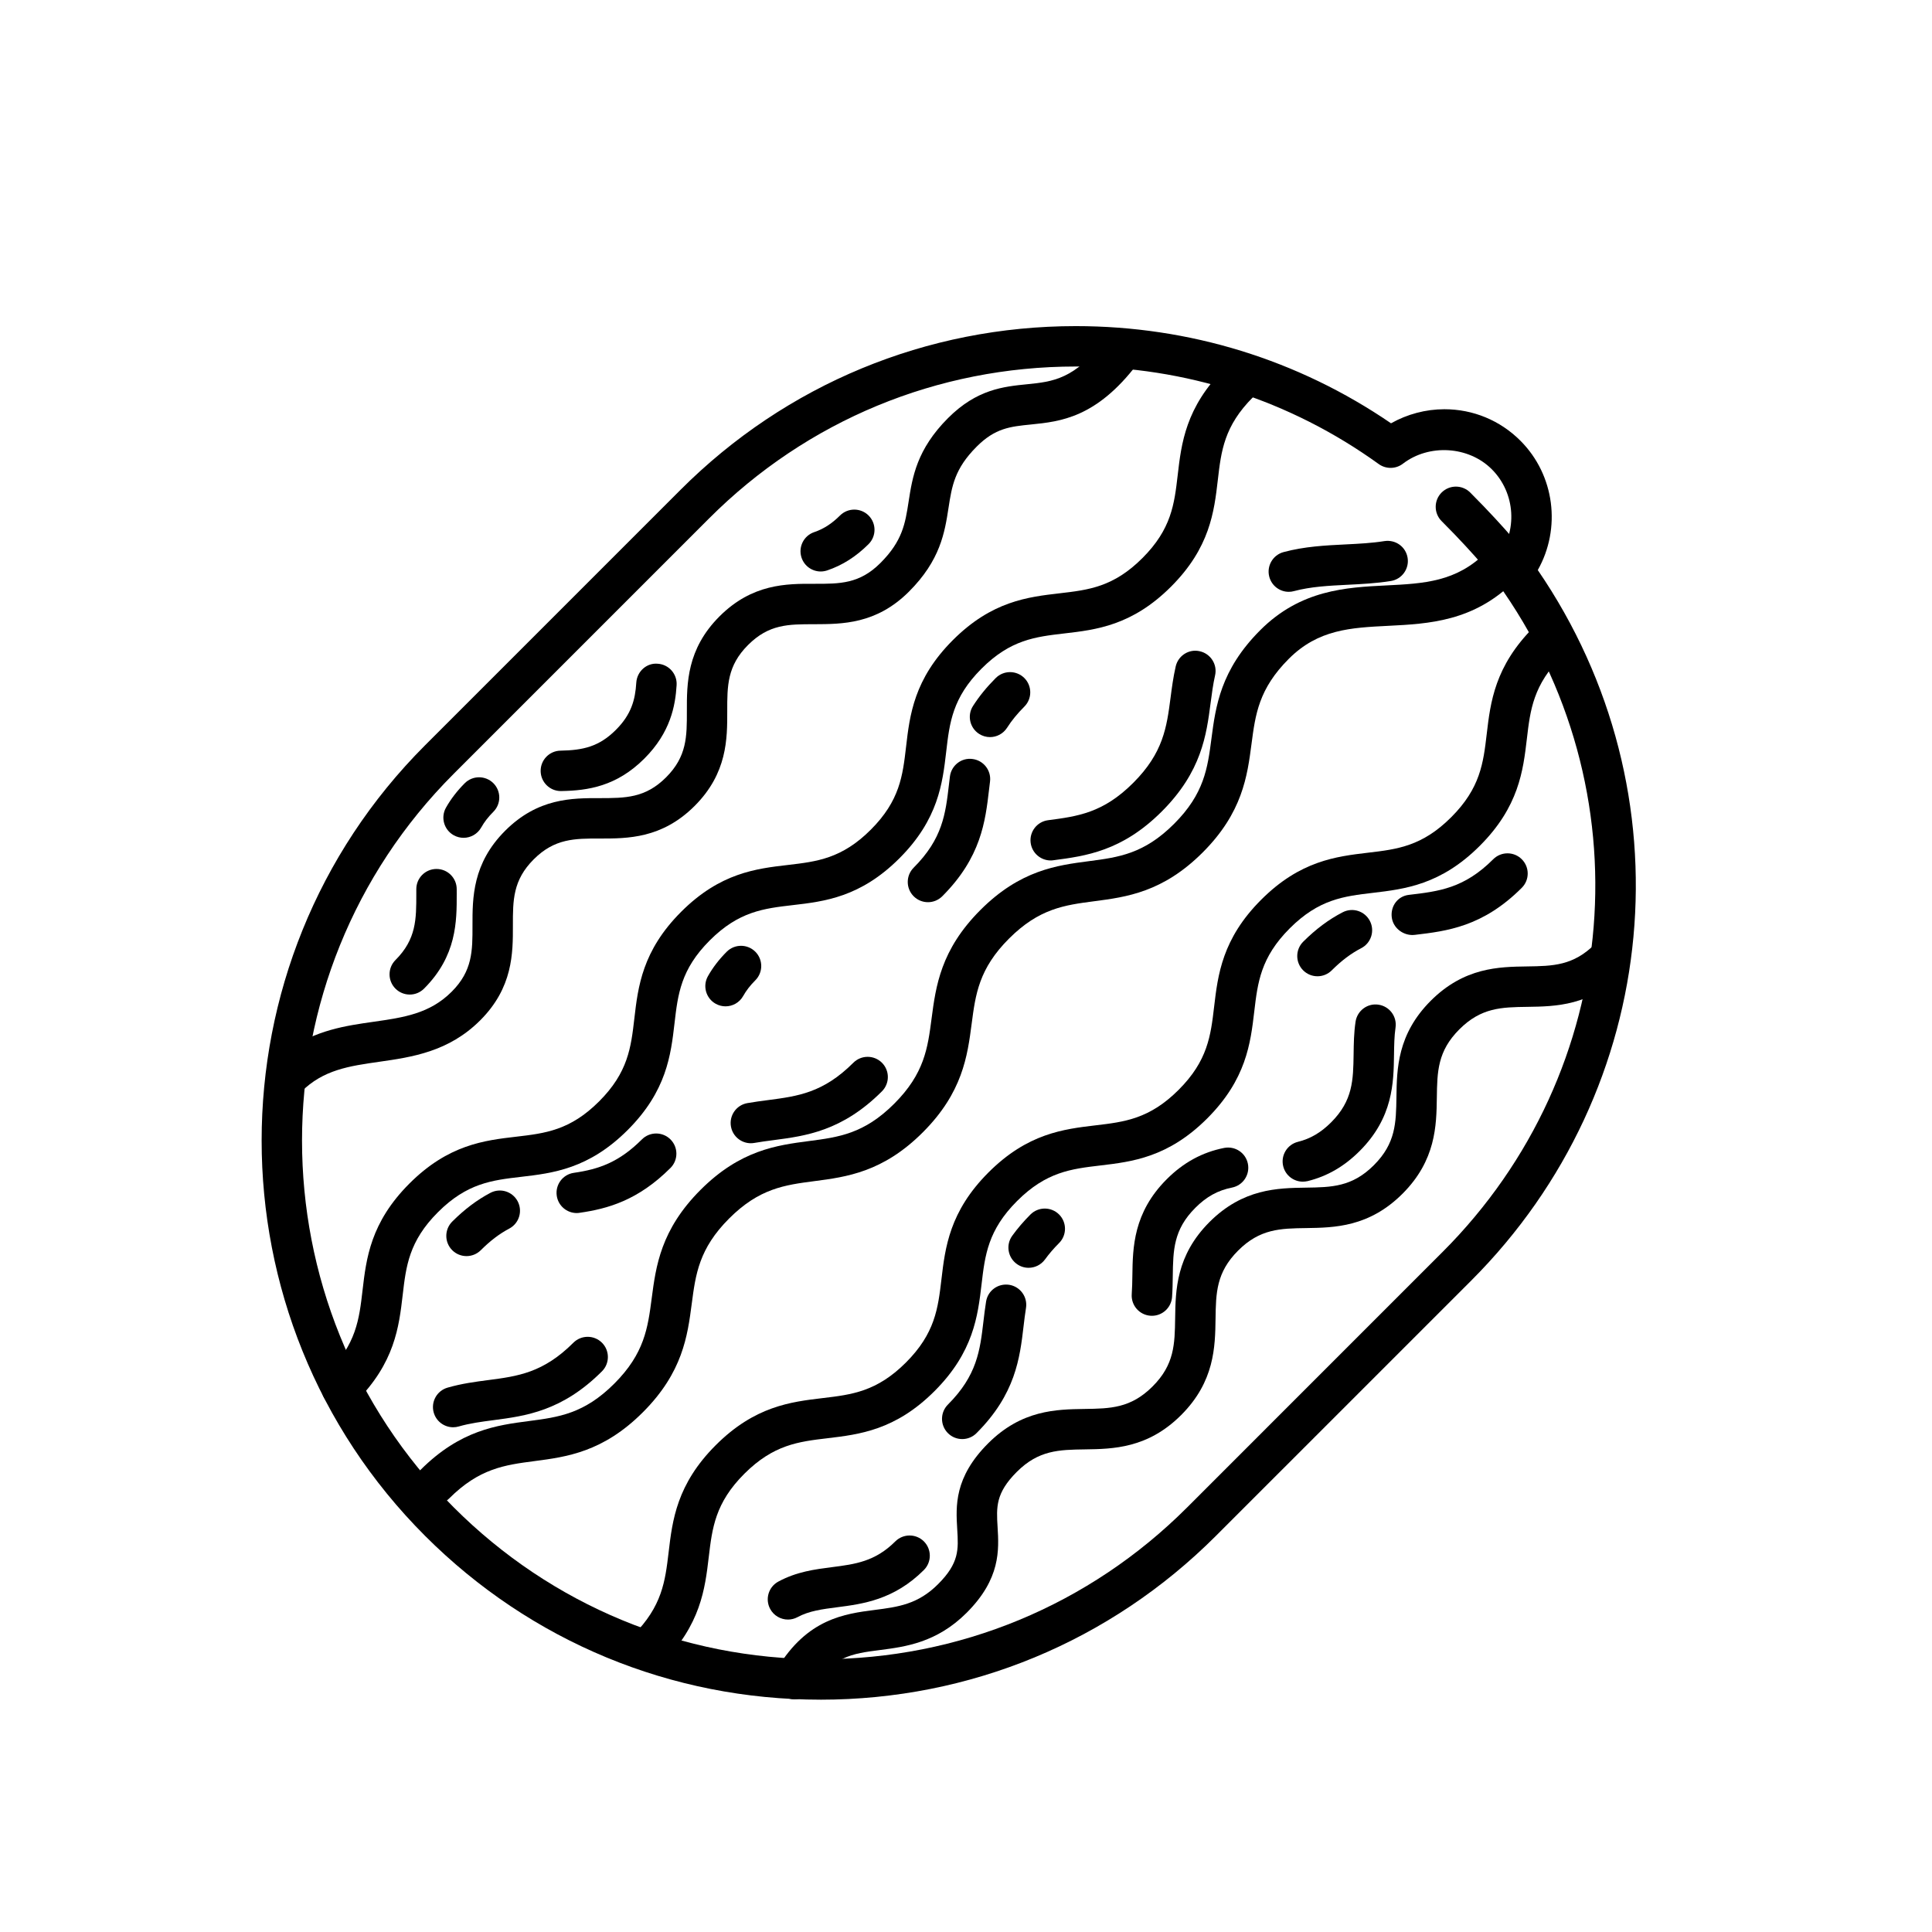 <?xml version="1.0" encoding="UTF-8"?>
<!-- Uploaded to: SVG Repo, www.svgrepo.com, Generator: SVG Repo Mixer Tools -->
<svg fill="#000000" width="800px" height="800px" version="1.1" viewBox="144 144 512 512" xmlns="http://www.w3.org/2000/svg">
 <g>
  <path d="m361.43 594.43c-39.574 0-76.785-15.41-104.77-43.395-57.766-57.777-57.766-151.77 0-209.54l67.691-67.691c27.977-27.977 65.18-43.379 104.74-43.379 30.102 0 58.898 8.891 83.543 25.754 4.297-2.418 9.199-3.727 14.152-3.727 7.602 0 14.758 2.961 20.133 8.34 9.129 9.133 10.836 23.254 4.609 34.285 40.32 58.879 33.16 137.49-17.629 188.28l-67.688 67.684c-27.992 27.98-65.195 43.395-104.78 43.395zm67.652-353.3c-36.703 0-71.207 14.293-97.16 40.246l-67.688 67.691c-53.594 53.59-53.594 140.79 0 194.39 25.961 25.961 60.48 40.258 97.195 40.258 36.719 0 71.238-14.297 97.199-40.258l67.684-67.691c47.934-47.934 53.984-122.56 14.383-177.47-1.379-1.918-1.344-4.519 0.102-6.398 5.473-7.117 4.84-17.246-1.465-23.547-6.152-6.152-16.641-6.769-23.547-1.465-1.875 1.441-4.473 1.48-6.398 0.102-23.453-16.918-51.223-25.859-80.305-25.859z"/>
  <path d="m545.05 300.53c-1.613 0-3.211-0.727-4.266-2.106-0.051-0.07-5.215-6.805-14.742-16.324-2.09-2.09-2.09-5.488 0-7.578 2.098-2.086 5.481-2.086 7.578 0 10.082 10.086 15.461 17.113 15.684 17.41 1.789 2.352 1.34 5.707-1.012 7.496-0.973 0.746-2.109 1.102-3.242 1.102z"/>
  <path d="m220.04 434.92c-0.691 0-1.387-0.137-2.051-0.406-1.996-0.832-3.301-2.785-3.301-4.949v-1.785c0-2.957 2.398-5.356 5.352-5.356 0.035 0 0.07 0.004 0.105 0.004 7.41-5.441 15.551-6.606 22.863-7.648 7.969-1.145 14.852-2.125 20.691-7.965 5.535-5.531 5.527-10.828 5.516-17.531-0.012-7.332-0.02-16.453 8.656-25.129 8.672-8.676 17.734-8.66 25.121-8.641 6.68-0.023 12 0.02 17.523-5.508 5.531-5.527 5.523-10.816 5.512-17.527-0.016-7.332-0.031-16.449 8.641-25.125 8.676-8.672 17.758-8.676 25.121-8.641 6.812 0.016 12 0.02 17.527-5.508 5.859-5.859 6.574-10.445 7.473-16.254 1.004-6.492 2.144-13.852 10.48-22.184 7.609-7.602 14.68-8.312 20.918-8.938 6.781-0.684 12.629-1.273 20.68-11.871 1.789-2.348 5.144-2.812 7.508-1.023 2.352 1.789 2.812 5.148 1.023 7.508-10.871 14.309-20.449 15.266-28.145 16.047-5.527 0.555-9.516 0.953-14.414 5.859-5.859 5.856-6.574 10.438-7.473 16.246-1.004 6.492-2.144 13.855-10.48 22.188-8.676 8.672-17.77 8.605-25.121 8.641-6.836 0-12.004-0.02-17.527 5.508-5.531 5.527-5.523 10.82-5.512 17.527 0.016 7.324 0.031 16.449-8.641 25.121-8.676 8.672-17.805 8.637-25.113 8.641-6.664-0.02-12-0.023-17.527 5.508-5.535 5.531-5.527 10.828-5.523 17.531 0.016 7.332 0.023 16.453-8.652 25.129-8.363 8.363-18.137 9.758-26.758 10.992-7.969 1.137-14.855 2.121-20.695 7.965-1.016 1.027-2.383 1.574-3.777 1.574z"/>
  <path d="m292.63 353.64c-2.918 0-5.305-2.344-5.352-5.269-0.051-2.957 2.309-5.391 5.266-5.441 5.91-0.105 10.195-1.031 14.656-5.492 4.109-4.106 5.144-7.981 5.422-12.523 0.18-2.957 2.734-5.289 5.668-5.019 2.953 0.176 5.199 2.715 5.019 5.668-0.328 5.414-1.594 12.52-8.535 19.453-7.371 7.375-14.957 8.504-22.051 8.621-0.035 0-0.066 0.004-0.094 0.004z"/>
  <path d="m252.59 407.57c-1.371 0-2.742-0.523-3.789-1.57-2.09-2.09-2.09-5.488 0-7.578 5.535-5.531 5.527-10.828 5.523-17.539v-1.254c0.004-2.957 2.402-5.344 5.352-5.344h0.012c2.957 0.004 5.352 2.41 5.344 5.359l0.004 1.219c0.012 7.332 0.02 16.453-8.656 25.129-1.047 1.047-2.414 1.578-3.789 1.578z"/>
  <path d="m266.85 366.03c-0.891 0-1.789-0.223-2.625-0.691-2.578-1.449-3.488-4.719-2.039-7.297 1.285-2.281 2.961-4.465 4.984-6.488 2.098-2.086 5.481-2.086 7.578 0 2.09 2.09 2.09 5.488 0 7.578-1.355 1.352-2.41 2.711-3.223 4.168-0.984 1.742-2.801 2.731-4.676 2.731z"/>
  <path d="m336.27 410.69c-0.891 0-1.789-0.223-2.625-0.691-2.578-1.449-3.488-4.719-2.039-7.297 1.285-2.281 2.961-4.465 4.984-6.488 2.098-2.086 5.481-2.086 7.578 0 2.09 2.09 2.09 5.488 0 7.578-1.355 1.352-2.41 2.711-3.223 4.168-0.988 1.75-2.805 2.731-4.676 2.731z"/>
  <path d="m361.5 295.45c-2.238 0-4.324-1.41-5.078-3.652-0.941-2.801 0.562-5.84 3.371-6.785 2.449-0.82 4.684-2.262 6.816-4.398 2.098-2.086 5.481-2.086 7.578 0 2.09 2.09 2.09 5.488 0 7.578-3.332 3.324-6.922 5.606-10.977 6.977-0.57 0.184-1.145 0.281-1.711 0.281z"/>
  <path d="m354.52 594.34c-0.945 0-1.895-0.25-2.762-0.77-2.535-1.527-3.352-4.82-1.82-7.352 8-13.266 17.938-14.547 25.91-15.574 6.117-0.785 11.395-1.465 16.746-6.82 5.629-5.621 5.41-9.176 5.082-14.551-0.371-6.121-0.84-13.742 8.203-22.781 8.867-8.863 18.086-8.992 25.492-9.105 6.863-0.098 12.281-0.172 18.078-5.969 5.793-5.789 5.875-11.215 5.977-18.07 0.105-7.41 0.238-16.629 9.105-25.504 8.871-8.867 18.094-8.996 25.504-9.105 6.856-0.102 12.281-0.176 18.07-5.969s5.863-11.211 5.965-18.066c0.105-7.41 0.23-16.625 9.094-25.492 8.867-8.867 18.094-8.992 25.496-9.098 6.863-0.102 12.281-0.172 18.066-5.965 2.098-2.086 5.481-2.086 7.578 0 2.09 2.09 2.09 5.488 0 7.578-8.867 8.863-18.082 8.988-25.492 9.098-6.863 0.098-12.281 0.172-18.07 5.965-5.789 5.785-5.863 11.203-5.965 18.062-0.105 7.41-0.23 16.629-9.094 25.496-8.871 8.863-18.094 8.992-25.496 9.105-6.863 0.098-12.281 0.172-18.078 5.969-5.793 5.789-5.875 11.215-5.977 18.078-0.105 7.41-0.238 16.629-9.105 25.496-8.871 8.867-18.094 8.996-25.504 9.105-6.856 0.102-12.277 0.176-18.066 5.969-5.633 5.629-5.402 9.371-5.09 14.555 0.371 6.121 0.84 13.742-8.195 22.777-7.941 7.934-16.27 9.008-22.957 9.871-7.418 0.953-12.777 1.648-18.105 10.48-1 1.664-2.773 2.586-4.59 2.586z"/>
  <path d="m352.82 573.2c-1.91 0-3.754-1.023-4.719-2.82-1.402-2.606-0.43-5.848 2.176-7.25 4.852-2.613 9.621-3.231 14.242-3.824 6.117-0.785 11.395-1.473 16.746-6.82 2.098-2.086 5.481-2.086 7.578 0 2.09 2.09 2.09 5.488 0 7.578-7.934 7.934-16.27 9.008-22.957 9.871-3.984 0.516-7.43 0.953-10.535 2.625-0.805 0.434-1.676 0.641-2.531 0.641z"/>
  <path d="m449.27 492.7c-0.125 0-0.262-0.004-0.395-0.016-2.953-0.215-5.164-2.781-4.953-5.734 0.121-1.648 0.141-3.289 0.168-4.938 0.105-7.41 0.238-16.629 9.105-25.504 4.434-4.434 9.41-7.144 15.215-8.297 2.941-0.559 5.723 1.316 6.297 4.211 0.574 2.902-1.309 5.723-4.211 6.297-3.758 0.742-6.758 2.402-9.723 5.367-5.793 5.789-5.875 11.215-5.977 18.078-0.023 1.855-0.055 3.707-0.188 5.562-0.207 2.824-2.559 4.973-5.34 4.973z"/>
  <path d="m489.26 457.15c-2.41 0-4.59-1.633-5.195-4.074-0.711-2.867 1.043-5.773 3.914-6.484 3.285-0.812 6.074-2.449 8.777-5.148 5.789-5.789 5.863-11.215 5.965-18.078 0.035-2.762 0.074-5.613 0.516-8.594 0.43-2.926 3.152-4.969 6.07-4.523 2.926 0.43 4.953 3.144 4.523 6.07-0.332 2.289-0.363 4.676-0.402 7.199-0.105 7.41-0.23 16.637-9.094 25.504-4.086 4.086-8.59 6.695-13.785 7.981-0.426 0.09-0.859 0.148-1.289 0.148z"/>
  <path d="m234.51 517.08c-1.371 0-2.742-0.523-3.789-1.57-2.09-2.09-2.09-5.488 0-7.578 7.691-7.688 8.469-14.309 9.355-21.973 0.984-8.43 2.098-17.98 12.418-28.305 10.328-10.324 19.879-11.438 28.309-12.418 7.664-0.898 14.277-1.668 21.965-9.355 7.684-7.68 8.453-14.297 9.34-21.957 0.977-8.422 2.09-17.973 12.41-28.293 10.316-10.316 19.871-11.43 28.293-12.41 7.664-0.898 14.281-1.664 21.965-9.352 7.68-7.68 8.453-14.293 9.34-21.949 0.977-8.422 2.09-17.973 12.41-28.293 10.316-10.312 19.859-11.422 28.285-12.398 7.664-0.891 14.273-1.656 21.949-9.34 7.68-7.68 8.453-14.293 9.34-21.945 0.977-8.43 2.086-17.973 12.402-28.289 2.098-2.086 5.481-2.086 7.578 0 2.09 2.098 2.09 5.488 0 7.578-7.68 7.672-8.453 14.289-9.34 21.945-0.977 8.422-2.086 17.973-12.402 28.289s-19.863 11.426-28.293 12.402c-7.656 0.891-14.27 1.656-21.941 9.34-7.684 7.684-8.457 14.297-9.344 21.957-0.977 8.422-2.09 17.973-12.402 28.289-10.324 10.324-19.875 11.438-28.305 12.414-7.664 0.891-14.277 1.664-21.957 9.344-7.684 7.68-8.453 14.297-9.34 21.957-0.977 8.422-2.09 17.973-12.41 28.293-10.324 10.324-19.875 11.438-28.305 12.418-7.664 0.898-14.281 1.668-21.973 9.355-7.688 7.684-8.465 14.305-9.352 21.965-0.984 8.43-2.102 17.98-12.426 28.309-1.039 1.047-2.406 1.57-3.781 1.57z"/>
  <path d="m267.63 476.88c-1.371 0-2.742-0.523-3.789-1.566-2.09-2.09-2.09-5.488 0-7.578 3.25-3.246 6.555-5.738 10.105-7.613 2.637-1.391 5.859-0.379 7.238 2.227 1.379 2.621 0.383 5.859-2.227 7.238-2.602 1.371-5.062 3.246-7.535 5.723-1.055 1.047-2.426 1.57-3.793 1.57z"/>
  <path d="m296.84 465.47c-2.625 0-4.914-1.926-5.297-4.59-0.422-2.926 1.602-5.644 4.527-6.066 6.621-0.957 11.949-2.777 18.043-8.863 2.09-2.086 5.481-2.082 7.57 0.004 2.09 2.09 2.09 5.481-0.004 7.57-8.637 8.629-16.676 10.812-24.07 11.879-0.258 0.047-0.52 0.066-0.77 0.066z"/>
  <path d="m389.92 383.09c-1.371 0-2.742-0.523-3.789-1.57-2.09-2.09-2.09-5.488 0-7.578 7.672-7.672 8.449-14.281 9.34-21.938l0.266-2.215c0.367-2.938 3.043-5.047 5.981-4.648 2.934 0.363 5.019 3.043 4.648 5.981l-0.258 2.137c-0.984 8.418-2.098 17.957-12.402 28.266-1.047 1.039-2.414 1.566-3.785 1.566z"/>
  <path d="m406.36 339.34c-0.988 0-1.988-0.277-2.883-0.848-2.488-1.598-3.219-4.914-1.621-7.402 1.648-2.574 3.621-4.996 6.027-7.406 2.098-2.086 5.481-2.086 7.578 0 2.09 2.09 2.09 5.488 0 7.578-1.855 1.855-3.356 3.684-4.578 5.602-1.035 1.602-2.762 2.477-4.523 2.477z"/>
  <path d="m259.23 542.68c-1.371 0-2.742-0.523-3.789-1.566-2.09-2.09-2.09-5.488 0-7.578 10.566-10.566 20.238-11.836 28.766-12.949 7.836-1.027 14.594-1.918 22.586-9.91s8.883-14.758 9.91-22.586c1.117-8.531 2.387-18.203 12.949-28.766 10.559-10.559 20.234-11.824 28.762-12.938 7.828-1.023 14.59-1.91 22.566-9.895 7.992-7.984 8.879-14.746 9.898-22.574 1.125-8.531 2.387-18.203 12.949-28.766 10.559-10.555 20.227-11.82 28.758-12.934 7.828-1.023 14.59-1.91 22.566-9.895 7.984-7.981 8.867-14.742 9.891-22.566 1.117-8.523 2.383-18.199 12.934-28.754 10.727-10.727 22.777-11.332 33.414-11.859 9.965-0.5 18.566-0.926 26.371-8.73 2.098-2.086 5.481-2.086 7.578 0 2.09 2.098 2.09 5.488 0 7.578-10.73 10.727-22.777 11.324-33.414 11.859-9.965 0.5-18.566 0.926-26.371 8.734-7.984 7.981-8.867 14.742-9.891 22.566-1.117 8.523-2.383 18.199-12.934 28.754-10.559 10.555-20.227 11.82-28.758 12.934-7.828 1.023-14.59 1.91-22.566 9.895-7.992 7.984-8.883 14.75-9.906 22.582-1.117 8.531-2.387 18.203-12.941 28.762-10.555 10.559-20.227 11.824-28.758 12.938-7.828 1.023-14.59 1.91-22.57 9.895-7.992 7.992-8.883 14.758-9.91 22.586-1.117 8.531-2.387 18.203-12.949 28.766-10.559 10.566-20.238 11.836-28.766 12.949-7.836 1.027-14.594 1.918-22.586 9.91-1.047 1.043-2.418 1.559-3.789 1.559z"/>
  <path d="m264.09 522.24c-2.328 0-4.469-1.531-5.144-3.883-0.816-2.84 0.828-5.805 3.672-6.621 3.754-1.078 7.309-1.547 10.75-1.996 7.836-1.023 14.59-1.914 22.582-9.906 2.098-2.086 5.481-2.086 7.578 0 2.09 2.09 2.09 5.488 0 7.578-10.566 10.566-20.238 11.828-28.766 12.949-3.195 0.418-6.203 0.812-9.191 1.668-0.488 0.141-0.988 0.211-1.48 0.211z"/>
  <path d="m342.98 446.97c-2.555 0-4.812-1.828-5.269-4.43-0.516-2.918 1.43-5.691 4.344-6.203 1.848-0.324 3.684-0.562 5.523-0.805 7.828-1.023 14.59-1.91 22.566-9.895 2.098-2.086 5.481-2.086 7.578 0 2.09 2.09 2.09 5.481 0 7.578-10.555 10.555-20.223 11.824-28.754 12.938-1.676 0.215-3.359 0.438-5.047 0.734-0.32 0.055-0.637 0.082-0.941 0.082z"/>
  <path d="m422.44 372.03c-2.644 0-4.949-1.969-5.305-4.664-0.383-2.934 1.684-5.617 4.613-6 7.828-1.027 14.586-1.91 22.566-9.895 7.984-7.981 8.871-14.742 9.895-22.566 0.344-2.66 0.707-5.414 1.359-8.277 0.648-2.883 3.531-4.727 6.402-4.035 2.883 0.656 4.695 3.523 4.035 6.402-0.535 2.371-0.848 4.762-1.18 7.289-1.113 8.531-2.379 18.199-12.934 28.758-10.559 10.555-20.223 11.82-28.746 12.934-0.238 0.039-0.473 0.055-0.707 0.055z"/>
  <path d="m485.54 300.84c-2.363 0-4.523-1.578-5.164-3.977-0.766-2.852 0.934-5.789 3.789-6.555 5.559-1.492 11.062-1.77 16.395-2.031 3.606-0.18 7.019-0.352 10.34-0.883 2.984-0.438 5.668 1.531 6.133 4.449 0.465 2.922-1.531 5.668-4.449 6.133-3.891 0.621-7.754 0.812-11.48 0.996-4.992 0.25-9.707 0.488-14.168 1.676-0.473 0.137-0.941 0.191-1.395 0.191z"/>
  <path d="m315.56 586.54c-1.371 0-2.742-0.523-3.789-1.57-2.09-2.09-2.09-5.488 0-7.578 7.723-7.723 8.508-14.359 9.422-22.043 0.996-8.438 2.133-18.008 12.484-28.359 10.352-10.352 19.922-11.48 28.359-12.484 7.684-0.91 14.316-1.699 22.043-9.422 7.719-7.719 8.504-14.355 9.41-22.031 0.992-8.438 2.125-17.996 12.469-28.344 10.352-10.348 19.914-11.477 28.359-12.48 7.68-0.906 14.312-1.691 22.031-9.41 7.719-7.715 8.504-14.348 9.406-22.027 0.996-8.438 2.125-18.008 12.473-28.355 10.344-10.344 19.906-11.465 28.344-12.465 7.68-0.906 14.309-1.688 22.016-9.402 7.719-7.715 8.504-14.348 9.406-22.027 0.992-8.438 2.121-17.996 12.465-28.344 2.098-2.086 5.481-2.086 7.578 0 2.09 2.09 2.09 5.481 0 7.578-7.715 7.715-8.5 14.348-9.402 22.023-0.992 8.438-2.125 18-12.469 28.348-10.344 10.344-19.902 11.465-28.34 12.465-7.68 0.902-14.309 1.684-22.023 9.402-7.719 7.719-8.504 14.355-9.41 22.031-0.992 8.438-2.125 18-12.469 28.348-10.352 10.348-19.914 11.473-28.355 12.473-7.68 0.91-14.316 1.691-22.035 9.418-7.719 7.715-8.504 14.348-9.406 22.023-0.996 8.445-2.125 18.008-12.473 28.355-10.352 10.352-19.922 11.48-28.359 12.484-7.684 0.91-14.316 1.699-22.043 9.422-7.723 7.723-8.508 14.359-9.422 22.043-0.996 8.438-2.133 18.008-12.484 28.359-1.043 1.047-2.41 1.57-3.785 1.57z"/>
  <path d="m399 525.37c-1.371 0-2.742-0.523-3.789-1.57-2.09-2.09-2.09-5.488 0-7.578 7.723-7.719 8.504-14.355 9.41-22.027 0.207-1.754 0.418-3.508 0.699-5.269 0.473-2.918 3.18-4.891 6.141-4.438 2.918 0.473 4.906 3.219 4.438 6.141-0.262 1.613-0.449 3.219-0.641 4.82-0.992 8.438-2.125 17.996-12.473 28.348-1.043 1.047-2.414 1.574-3.785 1.574z"/>
  <path d="m416.59 479.98c-1.09 0-2.188-0.328-3.133-1.02-2.398-1.734-2.934-5.082-1.199-7.477 1.391-1.926 3.019-3.824 4.832-5.637 2.098-2.086 5.481-2.086 7.578 0 2.09 2.09 2.09 5.488 0 7.578-1.414 1.41-2.664 2.871-3.727 4.336-1.059 1.445-2.691 2.219-4.352 2.219z"/>
  <path d="m493.14 402.72c-1.371 0-2.742-0.523-3.789-1.57-2.09-2.09-2.09-5.488 0-7.578 3.356-3.352 6.781-5.906 10.469-7.809 2.641-1.367 5.859-0.328 7.215 2.301 1.359 2.625 0.324 5.859-2.301 7.215-2.695 1.391-5.246 3.309-7.805 5.871-1.051 1.047-2.414 1.57-3.789 1.57z"/>
  <path d="m518.32 391.79c-2.695 0-5.168-1.988-5.492-4.711-0.348-2.938 1.566-5.57 4.504-5.926 8.051-0.945 14.68-1.734 22.383-9.441 2.098-2.098 5.488-2.09 7.57-0.004 2.098 2.09 2.098 5.481 0.004 7.57-10.34 10.344-19.895 11.473-28.328 12.469-0.211 0.027-0.426 0.043-0.641 0.043z"/>
 </g>
</svg>